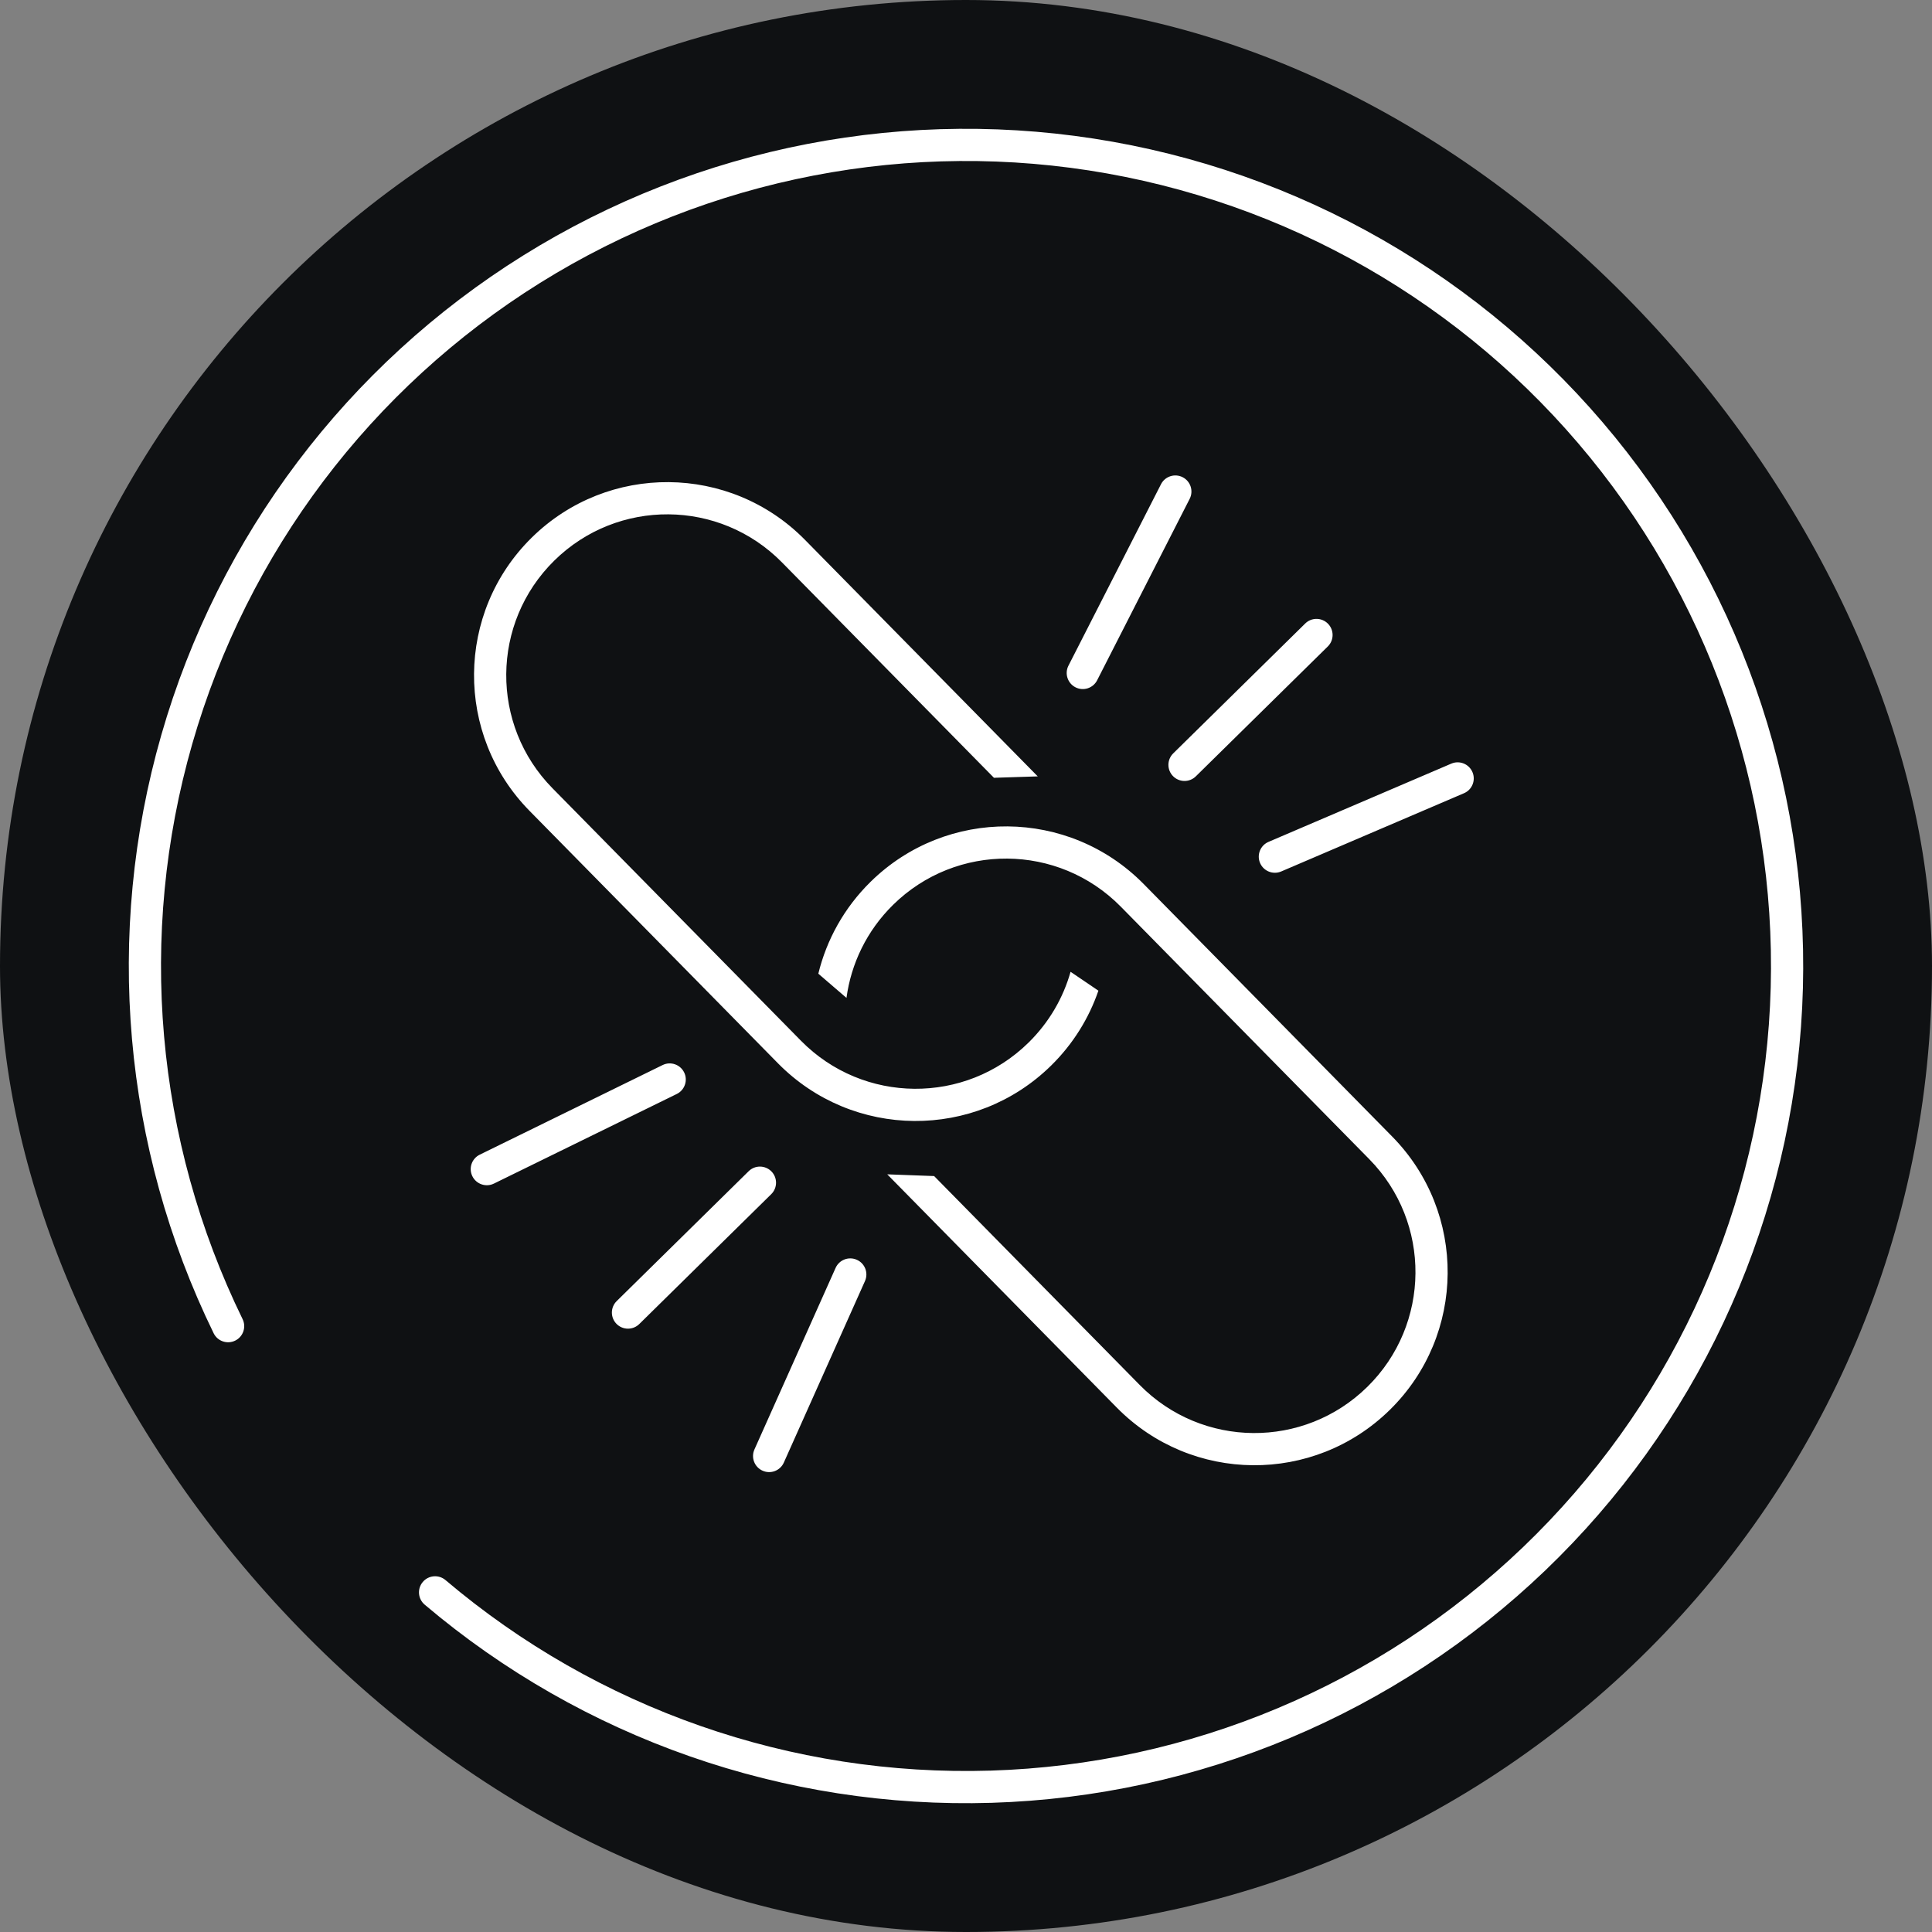 <svg width="96" height="96" viewBox="0 0 96 96" fill="none" xmlns="http://www.w3.org/2000/svg">
<rect x="0" y="0" width="96" height="96" fill="#808080" stroke="none"/>
<g clip-path="url(#clip0_2318_3)">
<g clip-path="url(#clip1_2318_3)">
<rect width="96" height="96" rx="48" fill="#0F1113"/>
</g>
<path fill-rule="evenodd" clip-rule="evenodd" d="M55.012 8.619C45.271 6.885 35.234 8.822 26.838 14.056C18.442 19.291 12.284 27.451 9.554 36.961C6.823 46.47 7.714 56.654 12.054 65.546C12.247 65.943 12.083 66.422 11.686 66.615C11.289 66.809 10.809 66.645 10.616 66.248C6.102 57.001 5.176 46.409 8.016 36.519C10.855 26.629 17.26 18.143 25.991 12.699C34.723 7.255 45.162 5.24 55.293 7.044C65.423 8.848 74.525 14.342 80.841 22.465C87.157 30.588 90.238 40.764 89.49 51.026C88.741 61.289 84.216 70.909 76.788 78.03C69.36 85.151 59.557 89.266 49.272 89.581C38.988 89.895 28.951 86.387 21.102 79.734C20.765 79.448 20.723 78.944 21.009 78.606C21.294 78.269 21.799 78.228 22.136 78.513C29.684 84.911 39.334 88.284 49.224 87.981C59.113 87.679 68.539 83.722 75.681 76.875C82.823 70.028 87.174 60.778 87.894 50.91C88.614 41.042 85.651 31.258 79.578 23.447C73.505 15.637 64.753 10.354 55.012 8.619ZM26.421 26.714C22.642 30.433 22.593 36.511 26.312 40.291L38.657 52.835C42.376 56.614 48.454 56.662 52.233 52.944C53.329 51.865 54.111 50.588 54.579 49.226L53.196 48.288C52.831 49.579 52.135 50.795 51.111 51.803C47.962 54.902 42.897 54.862 39.798 51.712L27.453 39.168C24.354 36.019 24.394 30.954 27.543 27.855C30.692 24.756 35.757 24.796 38.856 27.945L49.389 38.648L51.565 38.578L39.997 26.823C36.278 23.044 30.2 22.996 26.421 26.714ZM44.377 44.961C43.063 46.254 42.291 47.889 42.061 49.585L40.662 48.382C41.071 46.706 41.935 45.119 43.255 43.82C47.034 40.102 53.112 40.15 56.831 43.929L69.176 56.473C72.895 60.252 72.846 66.331 69.067 70.049C65.288 73.768 59.21 73.72 55.491 69.941L44.087 58.352L46.416 58.438L56.632 68.819C59.731 71.968 64.796 72.008 67.945 68.909C71.094 65.81 71.135 60.745 68.036 57.596L55.691 45.051C52.592 41.902 47.526 41.862 44.377 44.961ZM58.765 23.712C59.159 23.913 59.315 24.395 59.114 24.788L54.516 33.803C54.316 34.196 53.834 34.353 53.44 34.152C53.047 33.951 52.89 33.469 53.091 33.076L57.689 24.061C57.89 23.668 58.371 23.512 58.765 23.712ZM58.297 37.435C57.982 37.745 57.978 38.252 58.288 38.567C58.598 38.882 59.105 38.886 59.42 38.576L65.977 32.123C66.292 31.813 66.296 31.306 65.986 30.991C65.676 30.676 65.169 30.672 64.855 30.982L58.297 37.435ZM62.612 42.882C62.438 42.476 62.627 42.005 63.033 41.832L72.115 37.944C72.521 37.77 72.992 37.959 73.165 38.365C73.339 38.771 73.151 39.242 72.745 39.415L63.662 43.303C63.256 43.476 62.786 43.288 62.612 42.882ZM24.542 58.812C24.145 59.006 23.666 58.842 23.471 58.445C23.277 58.048 23.441 57.569 23.838 57.375L32.925 52.922C33.321 52.727 33.8 52.892 33.995 53.288C34.189 53.685 34.025 54.164 33.629 54.359L24.542 58.812ZM38.331 58.206C38.021 57.892 37.515 57.887 37.2 58.197L30.643 64.65C30.328 64.96 30.324 65.467 30.634 65.782C30.944 66.097 31.45 66.101 31.765 65.791L38.322 59.338C38.637 59.028 38.641 58.521 38.331 58.206ZM41.52 63.003C41.7 62.599 42.173 62.418 42.577 62.599C42.98 62.779 43.161 63.252 42.98 63.656L38.948 72.675C38.768 73.078 38.295 73.259 37.892 73.078C37.488 72.898 37.307 72.425 37.488 72.022L41.52 63.003Z" fill="white"/>
</g>
<defs>
<clipPath id="clip0_2318_3">
<rect width="96" height="96" fill="white"/>
</clipPath>
<clipPath id="clip1_2318_3">
<rect width="96" height="96" fill="white"/>
</clipPath>
</defs>
</svg>

